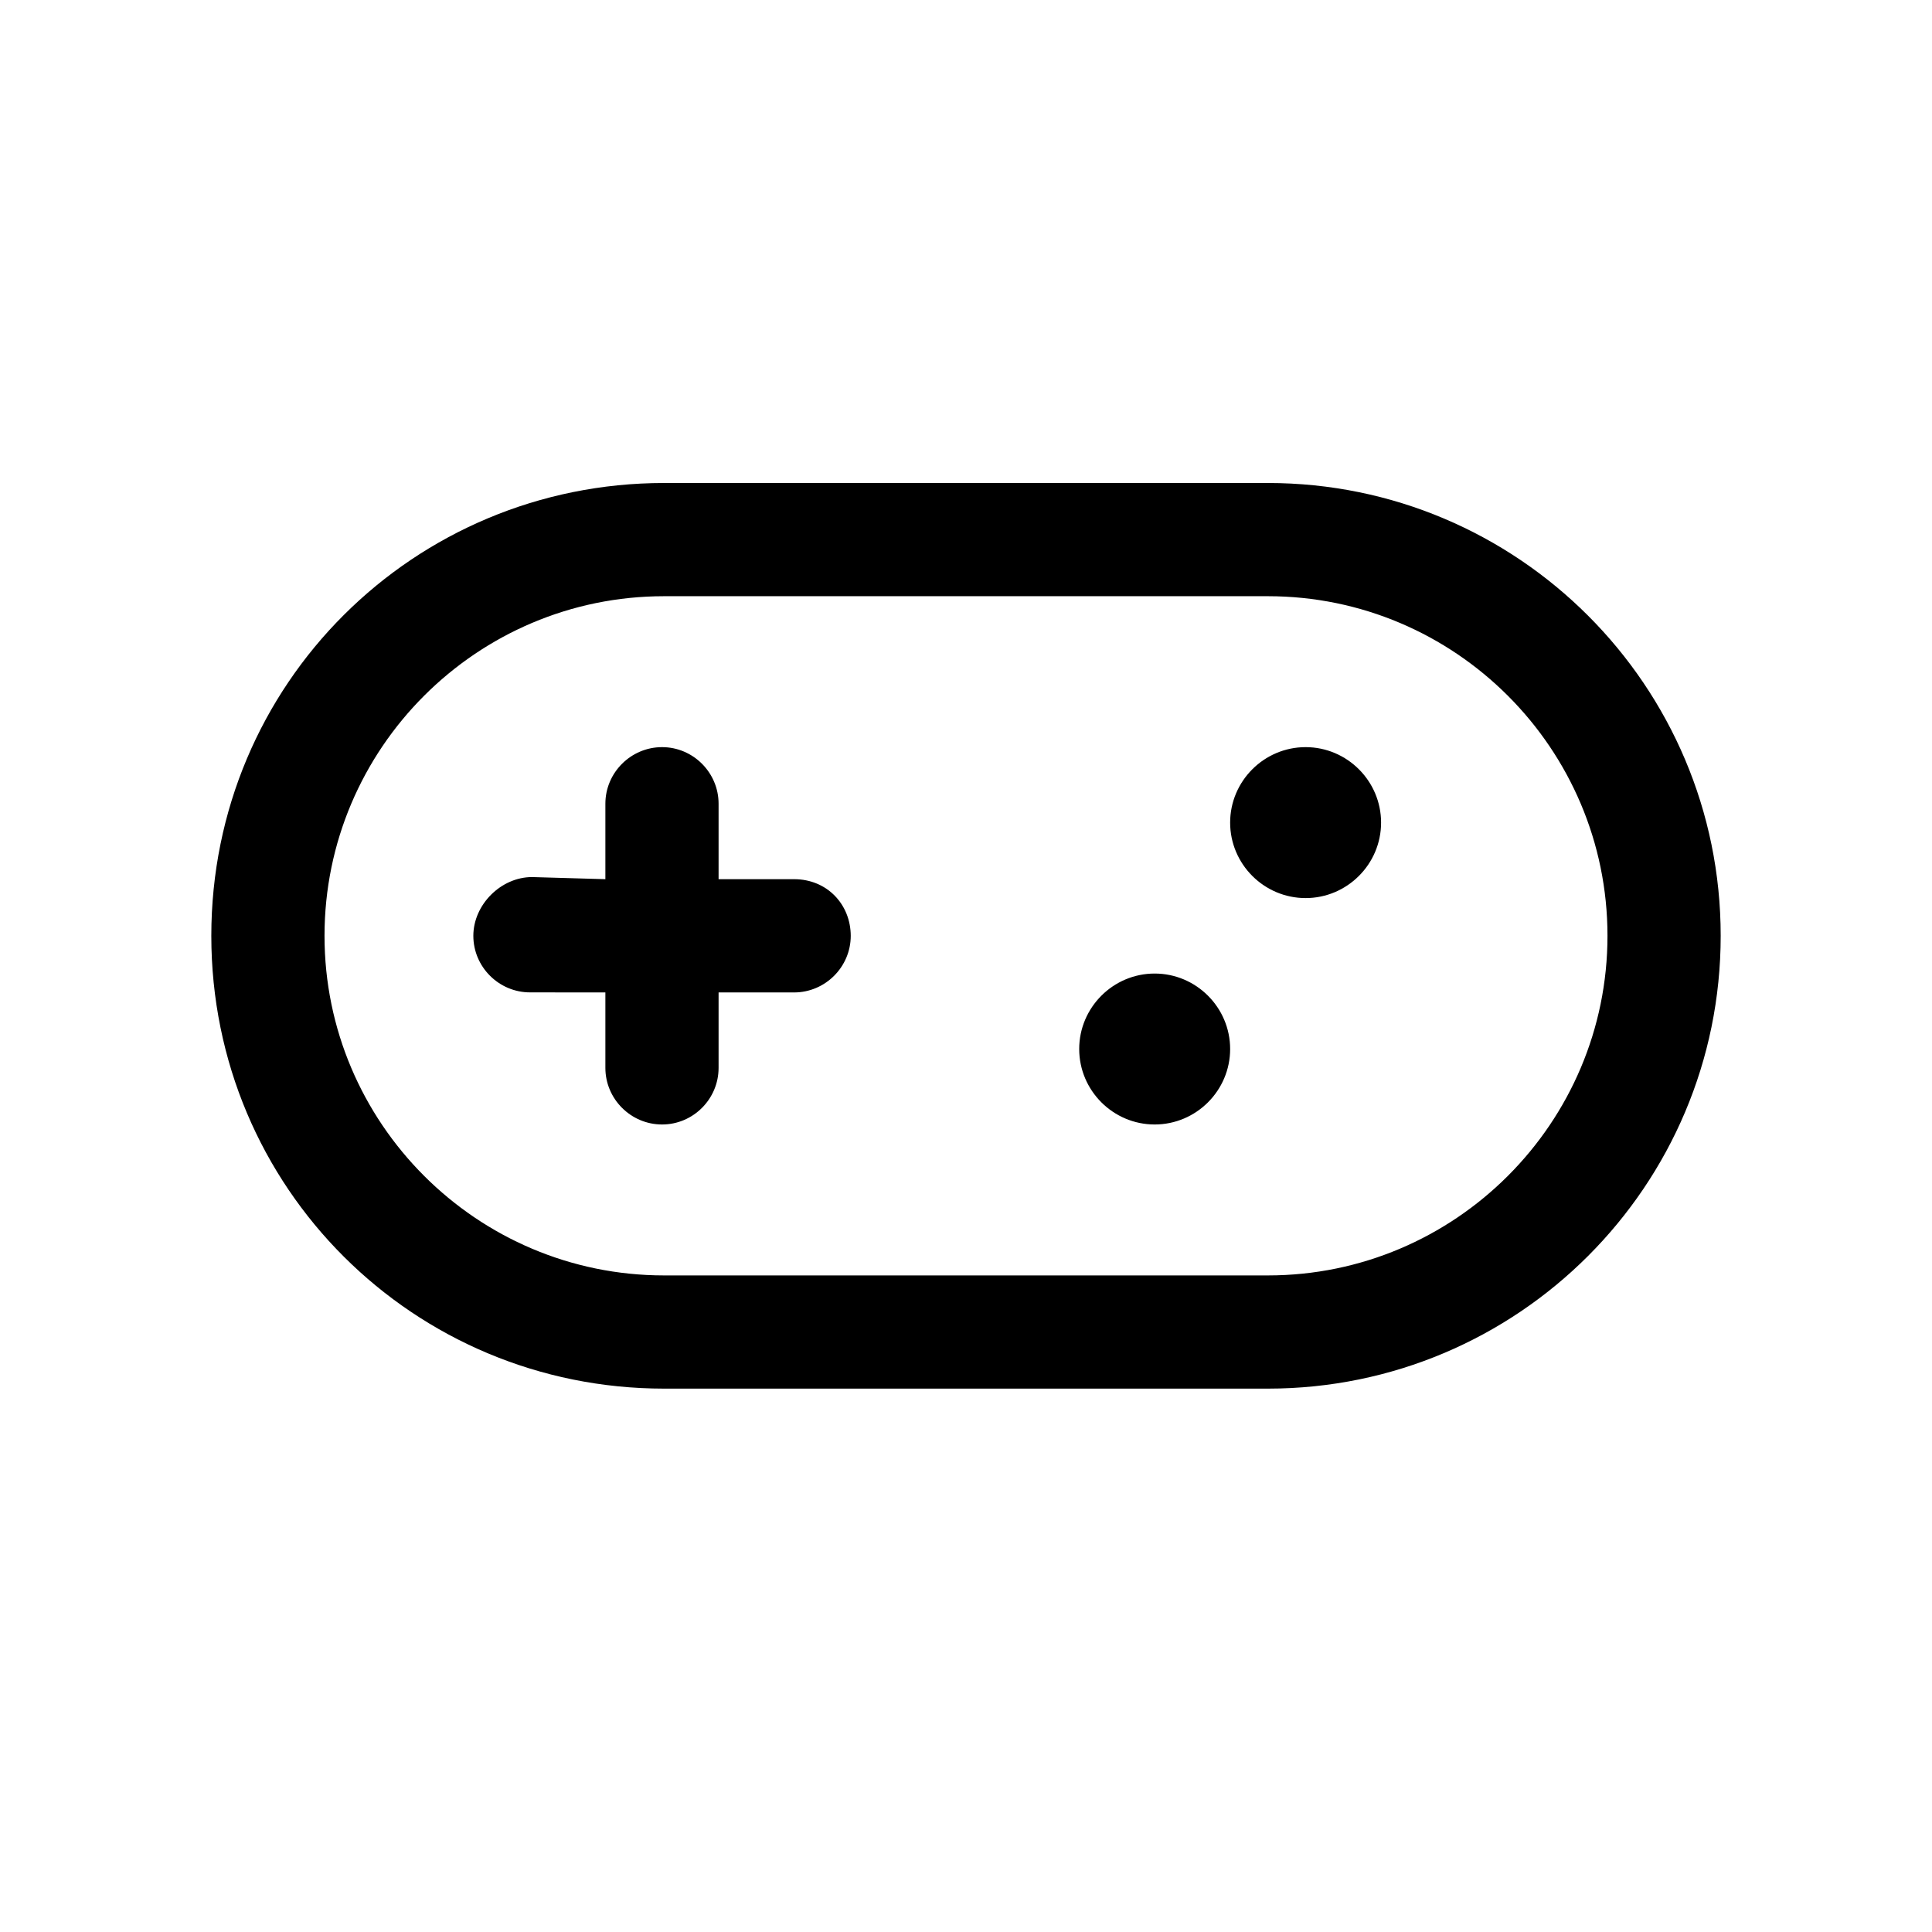 <?xml version="1.0" encoding="UTF-8"?>
<svg width="32px" height="32px" viewBox="0 0 32 32" version="1.1" xmlns="http://www.w3.org/2000/svg">
    <title>game</title>
    <g id="Application" stroke="none" stroke-width="1" fill="none" fill-rule="evenodd">
        <g id="game">
            <rect id="Rectangle-Copy-3" x="0" y="0" width="32" height="32"></rect>
            <g id="" transform="translate(3.5, 8)" fill="#000000" fill-rule="nonzero">
                <path d="M15.625,8.125 C14.937,8.125 14.375,8.687 14.375,9.375 C14.375,10.063 14.937,10.625 15.625,10.625 C16.313,10.625 16.875,10.063 16.875,9.375 C16.875,8.687 16.313,8.125 15.625,8.125 Z M9.652,6.562 L8.402,6.562 L8.402,5.312 C8.402,4.797 7.981,4.375 7.466,4.375 C6.95,4.375 6.527,4.797 6.527,5.312 L6.527,6.562 L5.313,6.527 C4.797,6.527 4.34,6.984 4.34,7.5 C4.34,8.016 4.764,8.437 5.279,8.437 L6.527,8.438 L6.527,9.688 C6.527,10.203 6.95,10.625 7.466,10.625 C7.981,10.625 8.402,10.203 8.402,9.688 L8.402,8.438 L9.652,8.438 C10.168,8.438 10.591,8.016 10.591,7.5 C10.59,6.984 10.203,6.562 9.652,6.562 Z M18.125,4.375 C17.437,4.375 16.875,4.937 16.875,5.625 C16.875,6.313 17.437,6.875 18.125,6.875 C18.813,6.875 19.375,6.313 19.375,5.625 C19.375,4.937 18.813,4.375 18.125,4.375 Z M17.5,0 L7.5,0 C3.358,0 0,3.324 0,7.5 C0,11.676 3.358,15 7.5,15 L17.5,15 C21.641,15 25,11.642 25,7.5 C25,3.358 21.641,0 17.5,0 Z M17.5,13.125 L7.5,13.125 C4.398,13.125 1.875,10.602 1.875,7.5 C1.875,4.398 4.398,1.875 7.5,1.875 L17.5,1.875 C20.602,1.875 23.125,4.398 23.125,7.5 C23.125,10.602 20.602,13.125 17.5,13.125 Z" id="Shape"></path>
            </g>
        </g>
    </g>
</svg>